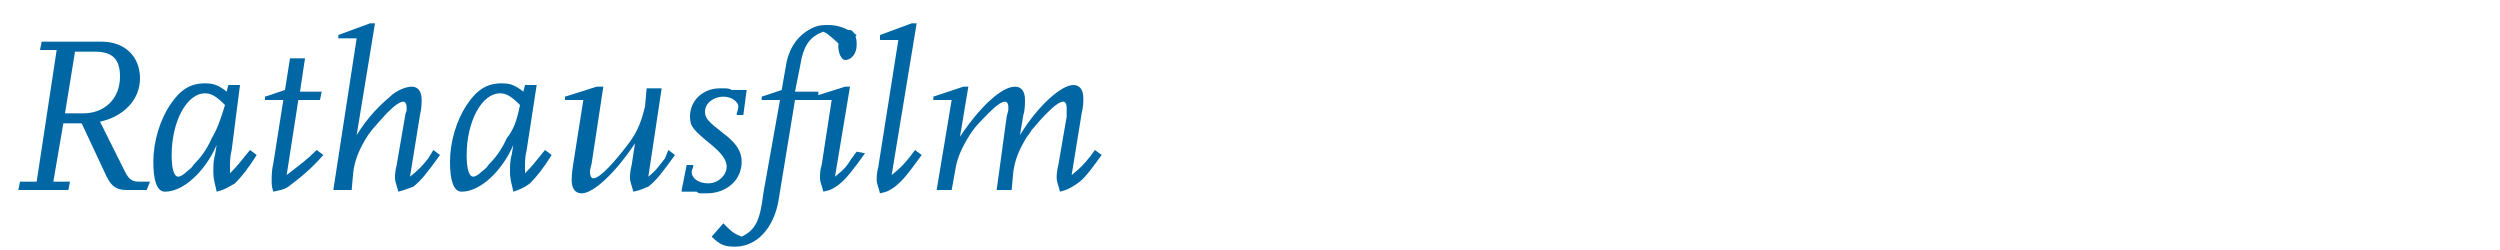 <?xml version="1.0" encoding="utf-8"?>
<!-- Generator: Adobe Illustrator 20.1.0, SVG Export Plug-In . SVG Version: 6.00 Build 0)  -->
<!DOCTYPE svg PUBLIC "-//W3C//DTD SVG 1.1//EN" "http://www.w3.org/Graphics/SVG/1.1/DTD/svg11.dtd">
<svg version="1.1" id="Ebene_1" xmlns="http://www.w3.org/2000/svg" xmlns:xlink="http://www.w3.org/1999/xlink" x="0px" y="0px"
	 viewBox="0 0 150 15" style="enable-background:new 0 0 150 15;" xml:space="preserve">
<style type="text/css">
	.st0{display:none;}
	.st1{display:inline;}
	.st2{fill:#0066A4;}
	.st3{enable-background:new    ;}
</style>
<g id="Ebene_1_1_" class="st0">
	<g class="st1">
		<path class="st2" d="M6,2.6L5.9,3.1h1l-0.8,5C6,8.7,5.9,9.1,5.6,9.5c-0.4,0.8-1.4,1.3-2.5,1.3C2,10.9,1.2,10.1,1.2,9
			c0-0.3,0-0.6,0.1-0.9l0.8-5h1l0.1-0.5h-3L0,3.1h1L0.1,8.5c0,0.1,0,0.3,0,0.4c0,1.6,1.2,2.6,3,2.6c0.6,0,1.2-0.1,1.7-0.4
			c1.2-0.5,1.8-1.4,2-3L7.6,3h1l0.1-0.5L6,2.6L6,2.6z"/>
		<path class="st2" d="M14.5,9.4c-0.4,0.5-0.5,0.7-1,1.1l0.6-3.6c0.1-0.4,0.1-0.7,0.1-0.9c0-0.5-0.2-0.8-0.6-0.8
			c-0.8,0-2,1.2-3.2,2.9l0.5-2.9h-0.3L8.7,5.8v0.3h1.1L9,11.4h0.9l0.1-1.1c0.1-0.7,0.3-1.2,0.7-1.9C11,7.9,11.1,7.9,12,6.9
			c0.5-0.5,0.7-0.7,0.9-0.7s0.2,0.1,0.2,0.4c0,0.1,0,0.1-0.1,0.5L12.5,10c-0.1,0.3-0.1,0.6-0.1,0.8s0,0.4,0.2,0.8
			c0.4-0.1,0.6-0.2,0.9-0.4c0.5-0.4,0.7-0.7,1.6-1.8L14.8,9C14.7,9.2,14.6,9.3,14.5,9.4z"/>
		<path class="st2" d="M18.3,5.3c-0.1,0-0.2,0-0.3,0c-1,0-1.8,0.7-1.8,1.7c0,0.6,0.2,0.8,1.3,1.7c0.6,0.4,0.8,0.9,0.8,1.3
			c0,0.5-0.5,1-1.1,1s-1-0.3-1-0.7c0-0.1,0-0.3,0.1-0.4h-0.4l-0.3,1.5h0.9c0,0,0.1,0,0.2,0.1c0.1,0,0.2,0,0.4,0
			c1.2,0,2.1-0.8,2.1-1.9c0-0.6-0.3-1-1.1-1.6c-0.9-0.6-1-0.9-1-1.3c0-0.5,0.5-0.9,1-0.9C18.6,5.8,19,6,19,6.4c0,0.1,0,0.3-0.1,0.5
			h0.4l0.2-1.5h-0.8C18.7,5.3,18.6,5.3,18.3,5.3z"/>
		<path class="st2" d="M22,10.7c-0.5,0-0.8-0.5-0.8-1.4V8.6l3.4-2V6.3c0-0.6-0.7-1.1-1.5-1.1c-1.5,0-2.9,2.1-2.9,4.5
			c0,0.7,0.1,1.2,0.5,1.7c0.3,0.1,0.6,0.1,0.7,0.1c1,0,2.2-0.8,3.2-2.1L24.3,9C23.5,10,22.6,10.7,22,10.7z M22.2,5.9
			c0.4-0.2,0.6-0.2,0.9-0.2c0.4,0,0.5,0.2,0.5,0.5v0.3l-2.3,1.4C21.5,6.9,21.6,6.6,22.2,5.9z"/>
		<path class="st2" d="M29.4,5.2c-0.6,0-1.5,0.9-2.2,2.2l0.4-2.3h-0.3l-1.8,0.6V6h1.1l-0.9,5.3h0.9l0.2-1.4c0.2-1.2,0.4-1.8,0.7-2.4
			c0.4-0.8,0.8-1.1,1.1-1.1c0.1,0,0.3,0.1,0.5,0.3l0.9-1C29.9,5.4,29.7,5.2,29.4,5.2z"/>
		<path class="st2" d="M40,10.2l-1.5-2.9C40,7,41,6,41,4.7s-0.9-2.2-2.3-2.2h-3.5L35.1,3h1l-1.2,7.8h-1l-0.1,0.5h3l0.1-0.5h-1
			l0.5-3.5h1.1l1.5,3.1c0.3,0.6,0.6,0.8,1.2,0.8h1.2l0.1-0.5h-0.6C40.5,10.9,40.3,10.7,40,10.2z M36.5,6.8l0.6-3.6h1.2
			c1,0,1.4,0.5,1.4,1.5c0,1.3-0.9,2.2-2.2,2.2L36.5,6.8z"/>
		<path class="st2" d="M46.6,10.4V10c0-0.2,0-0.6,0.1-1l0.7-3.8h-0.7l-0.1,0.4c-0.5-0.3-0.8-0.5-1.3-0.5c-0.9,0-1.5,0.4-2.1,1.3
			s-1,2.2-1,3.3s0.3,1.8,0.7,1.8c1,0,2.3-1.2,3-2.8l-0.1,0.5c-0.1,0.3-0.1,0.7-0.1,1c0,0.4,0,0.7,0.2,1.2c0.4-0.1,0.6-0.2,1-0.6
			c0.4-0.4,0.8-0.9,1.3-1.7L47.7,9C47.3,9.6,47,9.9,46.6,10.4z M45.5,8.4C45.2,9,44.8,9.6,44.4,10c-0.1,0.1-0.3,0.3-0.4,0.4
			c-0.2,0.1-0.4,0.3-0.5,0.3c-0.2,0-0.4-0.5-0.4-1.3c0-2,0.9-3.7,2-3.7c0.4,0,0.7,0.2,1.2,0.7C46,7.3,45.8,7.8,45.5,8.4z"/>
		<path class="st2" d="M50,10.5l0.7-4.4H52V5.5h-1.3L51,3.6h-0.9l-0.3,1.9l-1.2,0.4v0.3h1.1L49.1,10C49,10.3,49,10.7,49,10.9
			s0,0.4,0.1,0.7c0.4-0.1,0.5-0.1,0.8-0.4c0.8-0.5,1.4-1.1,2.1-1.8L51.7,9C51.1,9.6,50.9,9.8,50,10.5z"/>
		<path class="st2" d="M58.3,9.4c-0.4,0.5-0.5,0.7-1,1.1l0.6-3.6C58,6.5,58,6.1,58,6c0-0.5-0.2-0.8-0.6-0.8c-0.3,0-0.8,0.3-1.3,0.6
			c-0.7,0.6-1.2,1.2-1.9,2.3l1-6.6h-0.3L53,2.2v0.2h1.1l-1.4,8.9h0.9l0.1-1.1C53.8,9.4,54,9,54.4,8.3c0.3-0.5,0.4-0.6,1.3-1.6
			C56.2,6.2,56.4,6,56.6,6c0.1,0,0.2,0.1,0.2,0.4v0.1c0,0,0,0.2-0.1,0.4l-0.5,2.9c-0.1,0.3-0.1,0.6-0.1,0.8s0,0.4,0.2,0.8
			c0.4-0.1,0.6-0.2,0.9-0.4c0.5-0.4,0.8-0.7,1.6-1.8L58.6,9L58.3,9.4z"/>
		<path class="st2" d="M64,10.4V10c0-0.2,0-0.6,0.1-1l0.7-3.8h-0.7L64,5.6c-0.5-0.3-0.8-0.5-1.3-0.5c-0.9,0-1.5,0.4-2.1,1.3
			s-1,2.2-1,3.3s0.3,1.8,0.7,1.8c1,0,2.3-1.2,3-2.8l-0.1,0.5c-0.1,0.3-0.1,0.7-0.1,1c0,0.4,0,0.7,0.2,1.2c0.4-0.1,0.6-0.2,1-0.6
			c0.4-0.4,0.8-0.9,1.3-1.7L65.2,9C64.8,9.6,64.5,9.9,64,10.4z M63,8.4C62.7,9,62.3,9.6,61.9,10c-0.1,0.1-0.3,0.3-0.4,0.4
			c-0.2,0.1-0.4,0.3-0.5,0.3c-0.2,0-0.4-0.5-0.4-1.3c0-2,0.9-3.7,2-3.7c0.4,0,0.7,0.2,1.2,0.7C63.5,7.3,63.3,7.8,63,8.4z"/>
		<path class="st2" d="M72.2,9.4c-0.4,0.5-0.5,0.7-1,1.1L72,5.3h-0.9L71,6.4c-0.1,0.7-0.4,1.3-0.8,2c-0.8,1.2-1.8,2.1-2.1,2.1
			c-0.1,0-0.2-0.1-0.2-0.4c0-0.1,0-0.1,0.1-0.5l0.7-4.5h-0.3l-1.8,0.6V6h1.1l-0.6,3.6c-0.1,0.6-0.1,0.9-0.1,1c0,0.5,0.2,0.8,0.6,0.8
			c0.8,0,2.1-1.2,3.2-2.9l-0.2,1.3c-0.1,0.3-0.1,0.6-0.1,0.8c0,0.3,0,0.4,0.2,0.8c0.4-0.1,0.6-0.2,0.9-0.4c0.5-0.4,0.8-0.7,1.6-1.8
			L72.5,9L72.2,9.4z"/>
		<path class="st2" d="M76,5.3c-0.1,0-0.2,0-0.3,0c-1,0-1.8,0.7-1.8,1.7c0,0.6,0.2,0.8,1.3,1.7C75.7,9.1,76,9.5,76,9.9
			c0,0.5-0.5,1-1.1,1s-1-0.3-1-0.7c0-0.1,0-0.3,0.1-0.4h-0.4l-0.3,1.5h0.9c0,0,0.1,0,0.2,0.1c0.1,0,0.2,0,0.4,0
			c1.2,0,2.1-0.8,2.1-1.9c0-0.6-0.3-1-1.1-1.6c-0.9-0.6-1-0.9-1-1.3c0-0.5,0.5-0.9,1-0.9s0.9,0.3,0.9,0.6c0,0.1,0,0.3-0.1,0.5H77
			l0.2-1.5h-0.8C76.4,5.3,76.2,5.3,76,5.3z"/>
		<path class="st2" d="M85.6,5.2c-0.7,0-1.8,1-2.8,2.4l0.9-6h-0.3l-1.8,0.6v0.2h1.1l-1.4,8.9h0.6l0.3-0.2c0.4,0.2,0.9,0.4,1.2,0.4
			c1.6,0,3.1-2,3.1-4.3C86.5,6.1,86.1,5.2,85.6,5.2z M83.4,11c-0.4,0-0.5-0.1-1.1-0.5l0.1-0.7c0.1-0.7,0.3-1.3,0.7-1.9
			c0.6-0.9,1.4-1.7,1.8-1.7c0.3,0,0.5,0.5,0.5,1.3C85.4,9.3,84.4,11,83.4,11z"/>
		<path class="st2" d="M91.9,10.4V10c0-0.2,0-0.6,0.1-1l0.7-3.8H92l-0.1,0.4c-0.5-0.3-0.8-0.5-1.3-0.5c-0.9,0-1.5,0.4-2.1,1.3
			s-1,2.2-1,3.3s0.3,1.8,0.7,1.8c1,0,2.3-1.2,3-2.8l-0.1,0.5C91,9.6,91,10,91,10.3c0,0.4,0,0.7,0.2,1.2c0.4-0.1,0.6-0.2,1-0.6
			c0.4-0.4,0.8-0.9,1.3-1.7L93,9C92.6,9.6,92.4,9.9,91.9,10.4z M90.9,8.4C90.6,9,90.2,9.6,89.8,10c-0.1,0.1-0.3,0.3-0.4,0.4
			c-0.2,0.1-0.4,0.3-0.5,0.3c-0.2,0-0.4-0.5-0.4-1.3c0-2,0.9-3.7,2-3.7c0.4,0,0.7,0.2,1.2,0.7C91.4,7.3,91.2,7.8,90.9,8.4z"/>
		<path class="st2" d="M100.1,9.4c-0.4,0.5-0.5,0.7-1,1.1l0.8-5.2H99l-0.1,1.1c-0.1,0.7-0.4,1.3-0.8,2c-0.8,1.2-1.8,2.1-2.1,2.1
			c-0.1,0-0.2-0.1-0.2-0.4c0-0.1,0-0.1,0.1-0.5l0.7-4.5h-0.3l-1.8,0.6V6h1.1L95,9.6c-0.1,0.6-0.1,0.9-0.1,1c0,0.5,0.2,0.8,0.6,0.8
			c0.8,0,2.1-1.2,3.2-2.9l-0.2,1.3c-0.1,0.3-0.1,0.6-0.1,0.8c0,0.3,0,0.4,0.2,0.8c0.4-0.1,0.6-0.2,0.9-0.4c0.5-0.4,0.8-0.7,1.6-1.8
			L100.4,9L100.1,9.4z"/>
		<path class="st2" d="M102.6,10.5l0.7-4.4h1.3l0.1-0.6h-1.3l0.3-1.9h-0.9l-0.3,1.9l-1.2,0.4v0.3h1.1l-0.6,3.8
			c-0.1,0.3-0.1,0.7-0.1,0.9s0,0.4,0.1,0.7c0.4-0.1,0.5-0.1,0.8-0.4c0.8-0.5,1.4-1.1,2.1-1.8L104.4,9
			C103.7,9.6,103.5,9.8,102.6,10.5z"/>
		<path class="st2" d="M113.1,10.4V10c0-0.2,0-0.6,0.1-1l0.7-3.8h-0.7L113,5.6c-0.5-0.3-0.8-0.5-1.3-0.5c-0.9,0-1.5,0.4-2.1,1.3
			s-1,2.2-1,3.3s0.3,1.8,0.7,1.8c1,0,2.3-1.2,3-2.8l-0.1,0.5c-0.1,0.3-0.1,0.7-0.1,1c0,0.4,0,0.7,0.2,1.2c0.4-0.1,0.6-0.2,1-0.6
			c0.4-0.4,0.8-0.9,1.3-1.7L114.2,9C113.8,9.6,113.5,9.9,113.1,10.4z M112,8.4c-0.3,0.6-0.7,1.2-1.1,1.6c-0.1,0.1-0.3,0.3-0.4,0.4
			c-0.2,0.1-0.4,0.3-0.5,0.3c-0.2,0-0.4-0.5-0.4-1.3c0-2,0.9-3.7,2-3.7c0.4,0,0.7,0.2,1.2,0.7C112.5,7.3,112.3,7.8,112,8.4z"/>
		<path class="st2" d="M121.9,9.3L121.5,9l-0.3,0.4c-0.4,0.5-0.5,0.7-1,1.1l0.8-5.2h-0.9L120,6.4c-0.1,0.7-0.4,1.3-0.8,2
			c-0.8,1.2-1.8,2.1-2.1,2.1c-0.1,0-0.2-0.1-0.2-0.4c0-0.1,0-0.1,0.1-0.5l0.7-4.5h-0.3l-1.8,0.6v0.2h1.1l-0.6,3.6
			c-0.1,0.6-0.1,0.9-0.1,1c0,0.5,0.2,0.8,0.6,0.8c0.8,0,2.1-1.2,3.2-2.9l-0.2,1.3c-0.1,0.3-0.1,0.6-0.1,0.8c0,0.3,0,0.4,0.2,0.8
			c0.4-0.1,0.6-0.2,0.9-0.4C120.8,10.7,121.1,10.4,121.9,9.3z"/>
		<path class="st2" d="M125.6,1.8c-0.9,0.4-1.4,1-1.5,1.9l-0.3,1.7l-1.2,0.4v0.3h1.1l-0.9,5.5c-0.3,1.7-0.5,2.1-1.3,2.6
			c-0.5-0.2-0.6-0.3-1.1-0.8l-0.7,0.8c0.6,0.5,0.9,0.6,1.4,0.6c1.3,0,2.3-1.1,2.6-2.7l0.9-6h1.4l0.1-0.6h-1.4L125,4
			c0.2-1.3,0.6-1.8,1.4-2l0.2,0.1c0.5,0.3,0.6,0.5,1,0.8l0.8-0.8c-0.6-0.4-1.1-0.6-1.7-0.6C126.3,1.5,126,1.6,125.6,1.8z"/>
		<path class="st2" d="M135.3,2.9c-0.4-0.3-0.9-0.4-1.6-0.4c-1.6,0-2.9,1.1-2.9,2.5c0,0.9,0.5,1.5,1.9,2.4c1.2,0.7,1.6,1.2,1.6,1.8
			c0,1-0.9,1.7-2.2,1.7c-0.6,0-1-0.1-1.6-0.6l0.2-1.1h-0.6l-0.4,2.4h0.6l0.1-0.6c0.6,0.5,1.2,0.7,2,0.7c1.6,0,2.9-1.2,2.9-2.7
			c0-0.9-0.5-1.5-1.8-2.3s-1.7-1.3-1.7-1.8c0-0.9,0.9-1.6,2-1.6c0.5,0,0.8,0.1,1.3,0.5L135,4.6h0.6l0.4-2.3h-0.6L135.3,2.9z"/>
		<path class="st2" d="M138.7,3.7c0.3,0,0.7-0.4,0.7-0.9V2.7c0-0.4-0.2-0.8-0.4-0.8c-0.3,0-0.7,0.4-0.7,0.9v0.1
			C138.3,3.3,138.5,3.7,138.7,3.7z"/>
		<path class="st2" d="M139.2,9.4c-0.4,0.5-0.5,0.7-1,1.1l0.8-5.3h-0.3l-1.8,0.6v0.3h1.1l-0.6,3.8c-0.1,0.3-0.1,0.6-0.1,0.8
			c0,0.3,0,0.4,0.2,0.8c0.4-0.1,0.6-0.2,0.9-0.4c0.5-0.4,0.8-0.7,1.6-1.8L139.5,9C139.3,9.2,139.3,9.3,139.2,9.4z"/>
		<path class="st2" d="M144.5,9c-0.8,1.1-1.6,1.7-2.3,1.7c-0.5,0-0.8-0.5-0.8-1.4V8.6l3.4-2V6.3c0-0.6-0.7-1.1-1.5-1.1
			c-1.6,0-2.9,2.1-2.9,4.5c0,0.7,0.1,1.2,0.5,1.7c0.3,0.1,0.6,0.1,0.7,0.1c1,0,2.2-0.8,3.2-2.1L144.5,9z M142.4,5.9
			c0.4-0.2,0.6-0.2,0.9-0.2c0.4,0,0.5,0.2,0.5,0.5v0.3l-2.3,1.4C141.7,6.9,141.9,6.6,142.4,5.9z"/>
	</g>
</g>
<g class="st3">
	<path class="st2" d="M8.8,11.4H7.6c-0.6,0-0.9-0.2-1.2-0.8L4.9,7.4H3.8l-0.6,3.5h1l-0.1,0.5H1.1l0.1-0.5h1L3.4,3h-1l0.1-0.5h3.6
		c1.4,0,2.3,0.9,2.3,2.2C8.4,6,7.4,7,6,7.3l1.5,3c0.2,0.4,0.4,0.6,0.8,0.6h0.7L8.8,11.4z M3.9,6.8H5c1.3,0,2.2-0.9,2.2-2.2
		c0-1-0.4-1.5-1.5-1.5H4.5L3.9,6.8z"/>
	<path class="st2" d="M13,11.5c-0.1-0.5-0.2-0.7-0.2-1.2c0-0.3,0-0.7,0.1-1L13,8.7c-0.7,1.6-2,2.8-3.1,2.8c-0.5,0-0.7-0.7-0.7-1.8
		c0-1.2,0.4-2.5,1-3.4c0.6-0.9,1.2-1.3,2.1-1.3c0.5,0,0.8,0.1,1.3,0.5l0.1-0.4h0.7L13.9,9c-0.1,0.4-0.1,0.7-0.1,1v0.4
		c0.5-0.5,0.7-0.8,1.2-1.4l0.4,0.3c-0.5,0.8-0.9,1.3-1.3,1.7C13.6,11.3,13.4,11.4,13,11.5z M13.5,6.3c-0.5-0.5-0.8-0.7-1.2-0.7
		c-1.1,0-2,1.7-2,3.7c0,0.7,0.1,1.3,0.4,1.3c0.1,0,0.3-0.1,0.5-0.3c0.1-0.1,0.3-0.2,0.4-0.4c0.4-0.4,0.8-0.9,1.1-1.6
		C13,7.8,13.2,7.3,13.5,6.3z"/>
	<path class="st2" d="M16.4,11.5c-0.1-0.3-0.1-0.4-0.1-0.7c0-0.2,0-0.6,0.1-1L17,6h-1.1V5.8l1.2-0.4l0.3-1.9h0.9l-0.3,2h1.3L19.2,6
		h-1.3l-0.7,4.5C18.1,9.8,18.4,9.6,19,9l0.4,0.3c-0.7,0.8-1.3,1.3-2.1,1.9C17,11.4,16.8,11.4,16.4,11.5z"/>
	<path class="st2" d="M23.9,11.5c-0.1-0.4-0.2-0.6-0.2-0.8c0-0.2,0-0.4,0.1-0.8L24.3,7c0-0.2,0.1-0.3,0.1-0.4c0,0,0-0.1,0-0.1
		c0-0.3-0.1-0.4-0.2-0.4c-0.2,0-0.5,0.2-1,0.7c-0.9,1-1,1.1-1.3,1.6c-0.4,0.7-0.6,1.2-0.7,1.9l-0.1,1.1H20l1.4-9.1h-1.1V2.1l1.9-0.7
		h0.3l-1.1,6.7c0.7-1.1,1.3-1.7,2-2.3c0.4-0.4,1-0.6,1.3-0.6c0.4,0,0.6,0.3,0.6,0.8c0,0.1,0,0.5-0.1,0.9l-0.6,3.7
		c0.5-0.4,0.7-0.6,1.1-1.1L26,9l0.4,0.3c-0.8,1.1-1.1,1.5-1.6,1.9C24.5,11.3,24.3,11.4,23.9,11.5z"/>
	<path class="st2" d="M30.8,11.5c-0.1-0.5-0.2-0.7-0.2-1.2c0-0.3,0-0.7,0.1-1l0.1-0.6c-0.7,1.6-2,2.8-3.1,2.8
		c-0.5,0-0.7-0.7-0.7-1.8c0-1.2,0.4-2.5,1-3.4c0.6-0.9,1.2-1.3,2.1-1.3c0.5,0,0.8,0.1,1.3,0.5l0.1-0.4h0.7L31.6,9
		c-0.1,0.4-0.1,0.7-0.1,1v0.4C32,9.9,32.2,9.6,32.7,9l0.4,0.3c-0.5,0.8-0.9,1.3-1.3,1.7C31.4,11.3,31.1,11.4,30.8,11.5z M31.2,6.3
		c-0.5-0.5-0.8-0.7-1.2-0.7c-1.1,0-2,1.7-2,3.7c0,0.7,0.1,1.3,0.4,1.3c0.1,0,0.3-0.1,0.5-0.3c0.1-0.1,0.3-0.2,0.4-0.4
		c0.4-0.4,0.8-0.9,1.1-1.6C30.8,7.8,31,7.3,31.2,6.3z"/>
	<path class="st2" d="M38,11.5c-0.1-0.4-0.2-0.6-0.2-0.8c0-0.2,0-0.4,0.1-0.8l0.2-1.3c-1.2,1.8-2.5,3-3.2,3c-0.4,0-0.6-0.3-0.6-0.8
		c0-0.1,0-0.4,0.1-1L35,6h-1.1V5.8l1.9-0.6h0.4l-0.7,4.6c-0.1,0.4-0.1,0.4-0.1,0.5c0,0.3,0.1,0.4,0.2,0.4c0.4,0,1.3-1,2.2-2.2
		c0.5-0.7,0.7-1.3,0.9-2.1l0.1-1.1h0.9l-0.8,5.3c0.5-0.4,0.6-0.6,1-1.1L40.1,9l0.4,0.3c-0.8,1.1-1.1,1.5-1.6,1.9
		C38.6,11.3,38.5,11.4,38,11.5z"/>
	<path class="st2" d="M40.9,11.4l0.3-1.5h0.4c0,0.2-0.1,0.3-0.1,0.4c0,0.4,0.4,0.7,1,0.7s1.1-0.5,1.1-1c0-0.4-0.3-0.8-0.9-1.3
		c-1.1-0.9-1.3-1.1-1.3-1.7c0-1,0.8-1.7,1.8-1.7c0.1,0,0.2,0,0.3,0c0.3,0,0.4,0.1,0.4,0.1h0.9l-0.2,1.5h-0.4c0-0.2,0.1-0.3,0.1-0.5
		c0-0.3-0.4-0.6-0.9-0.6c-0.6,0-1.1,0.4-1.1,0.9c0,0.4,0.2,0.6,1.1,1.3c0.8,0.6,1.1,1.1,1.1,1.7c0,1.1-0.9,1.9-2.1,1.9
		c-0.2,0-0.3,0-0.4,0c-0.1,0-0.2-0.1-0.2-0.1H40.9z"/>
	<path class="st2" d="M49.1,6h-1.4l-1,6.1c-0.3,1.6-1.3,2.7-2.6,2.7c-0.6,0-0.9-0.1-1.4-0.6l0.7-0.8c0.5,0.5,0.6,0.6,1.1,0.8
		c0.8-0.4,1.1-0.9,1.3-2.6L46.8,6h-1.1V5.8l1.2-0.4l0.3-1.7c0.2-0.9,0.7-1.6,1.5-2c0.4-0.2,0.7-0.2,1-0.2c0.6,0,1.1,0.2,1.7,0.6
		l-0.8,0.8c-0.4-0.4-0.5-0.5-1-0.9l-0.2-0.1c-0.8,0.3-1.2,0.8-1.4,2.1l-0.3,1.5h1.4L49.1,6z"/>
	<path class="st2" d="M51.9,9.2c-0.8,1.1-1.1,1.5-1.6,1.9c-0.3,0.2-0.4,0.3-0.9,0.4c-0.1-0.4-0.2-0.6-0.2-0.8c0-0.2,0-0.5,0.1-0.8
		L49.9,6h-1.1V5.8l1.9-0.6H51l-0.9,5.4c0.5-0.4,0.7-0.6,1-1.1c0.1-0.1,0.2-0.3,0.3-0.4L51.9,9.2z M50.7,3.6c-0.2,0-0.4-0.4-0.4-0.8
		c0,0,0-0.1,0-0.1c0.1-0.5,0.4-0.9,0.7-0.9c0.2,0,0.4,0.4,0.4,0.8c0,0,0,0.1,0,0.1C51.4,3.2,51.1,3.6,50.7,3.6z"/>
	<path class="st2" d="M55.3,9.3c-0.8,1.1-1.1,1.5-1.6,1.9c-0.3,0.2-0.4,0.3-0.9,0.4c-0.1-0.4-0.2-0.6-0.2-0.8c0-0.2,0-0.4,0.1-0.8
		l1.2-7.6h-1.1V2.1l1.9-0.7H55l-1.5,9.1c0.5-0.4,0.7-0.6,1.1-1.1L54.9,9L55.3,9.3z"/>
	<path class="st2" d="M63.6,11.5c-0.1-0.4-0.2-0.6-0.2-0.8c0-0.2,0-0.4,0.1-0.8L64,7C64,6.8,64,6.6,64,6.6c0,0,0-0.1,0-0.1
		c0-0.3-0.1-0.4-0.2-0.4c-0.2,0-0.5,0.2-1,0.7c-0.5,0.5-0.7,0.8-0.9,1c-0.1,0.2-0.3,0.4-0.4,0.6c-0.4,0.7-0.6,1.2-0.7,1.9l-0.1,1.1
		h-0.9L60.4,7l0.1-0.4c0-0.1,0-0.1,0-0.2c0-0.2-0.1-0.3-0.2-0.3c-0.2,0-0.5,0.2-1,0.7c-0.9,0.9-1,1.1-1.3,1.6
		c-0.4,0.7-0.6,1.2-0.7,1.9l-0.2,1.1h-0.9L57.1,6h-1.1V5.8l1.8-0.6h0.3l-0.5,3c1.2-1.8,2.5-3,3.3-3c0.4,0,0.6,0.3,0.6,0.8
		c0,0.2,0,0.6-0.1,0.9l-0.2,1.2c1.1-1.8,2.5-3,3.2-3c0.4,0,0.6,0.3,0.6,0.8c0,0.2,0,0.5-0.1,0.9l-0.6,3.7c0.5-0.4,0.7-0.6,1.1-1.1
		c0.1-0.1,0.2-0.3,0.3-0.4l0.4,0.3c-0.8,1.1-1.1,1.5-1.6,1.8C64.2,11.3,64,11.4,63.6,11.5z"/>
</g>
</svg>
